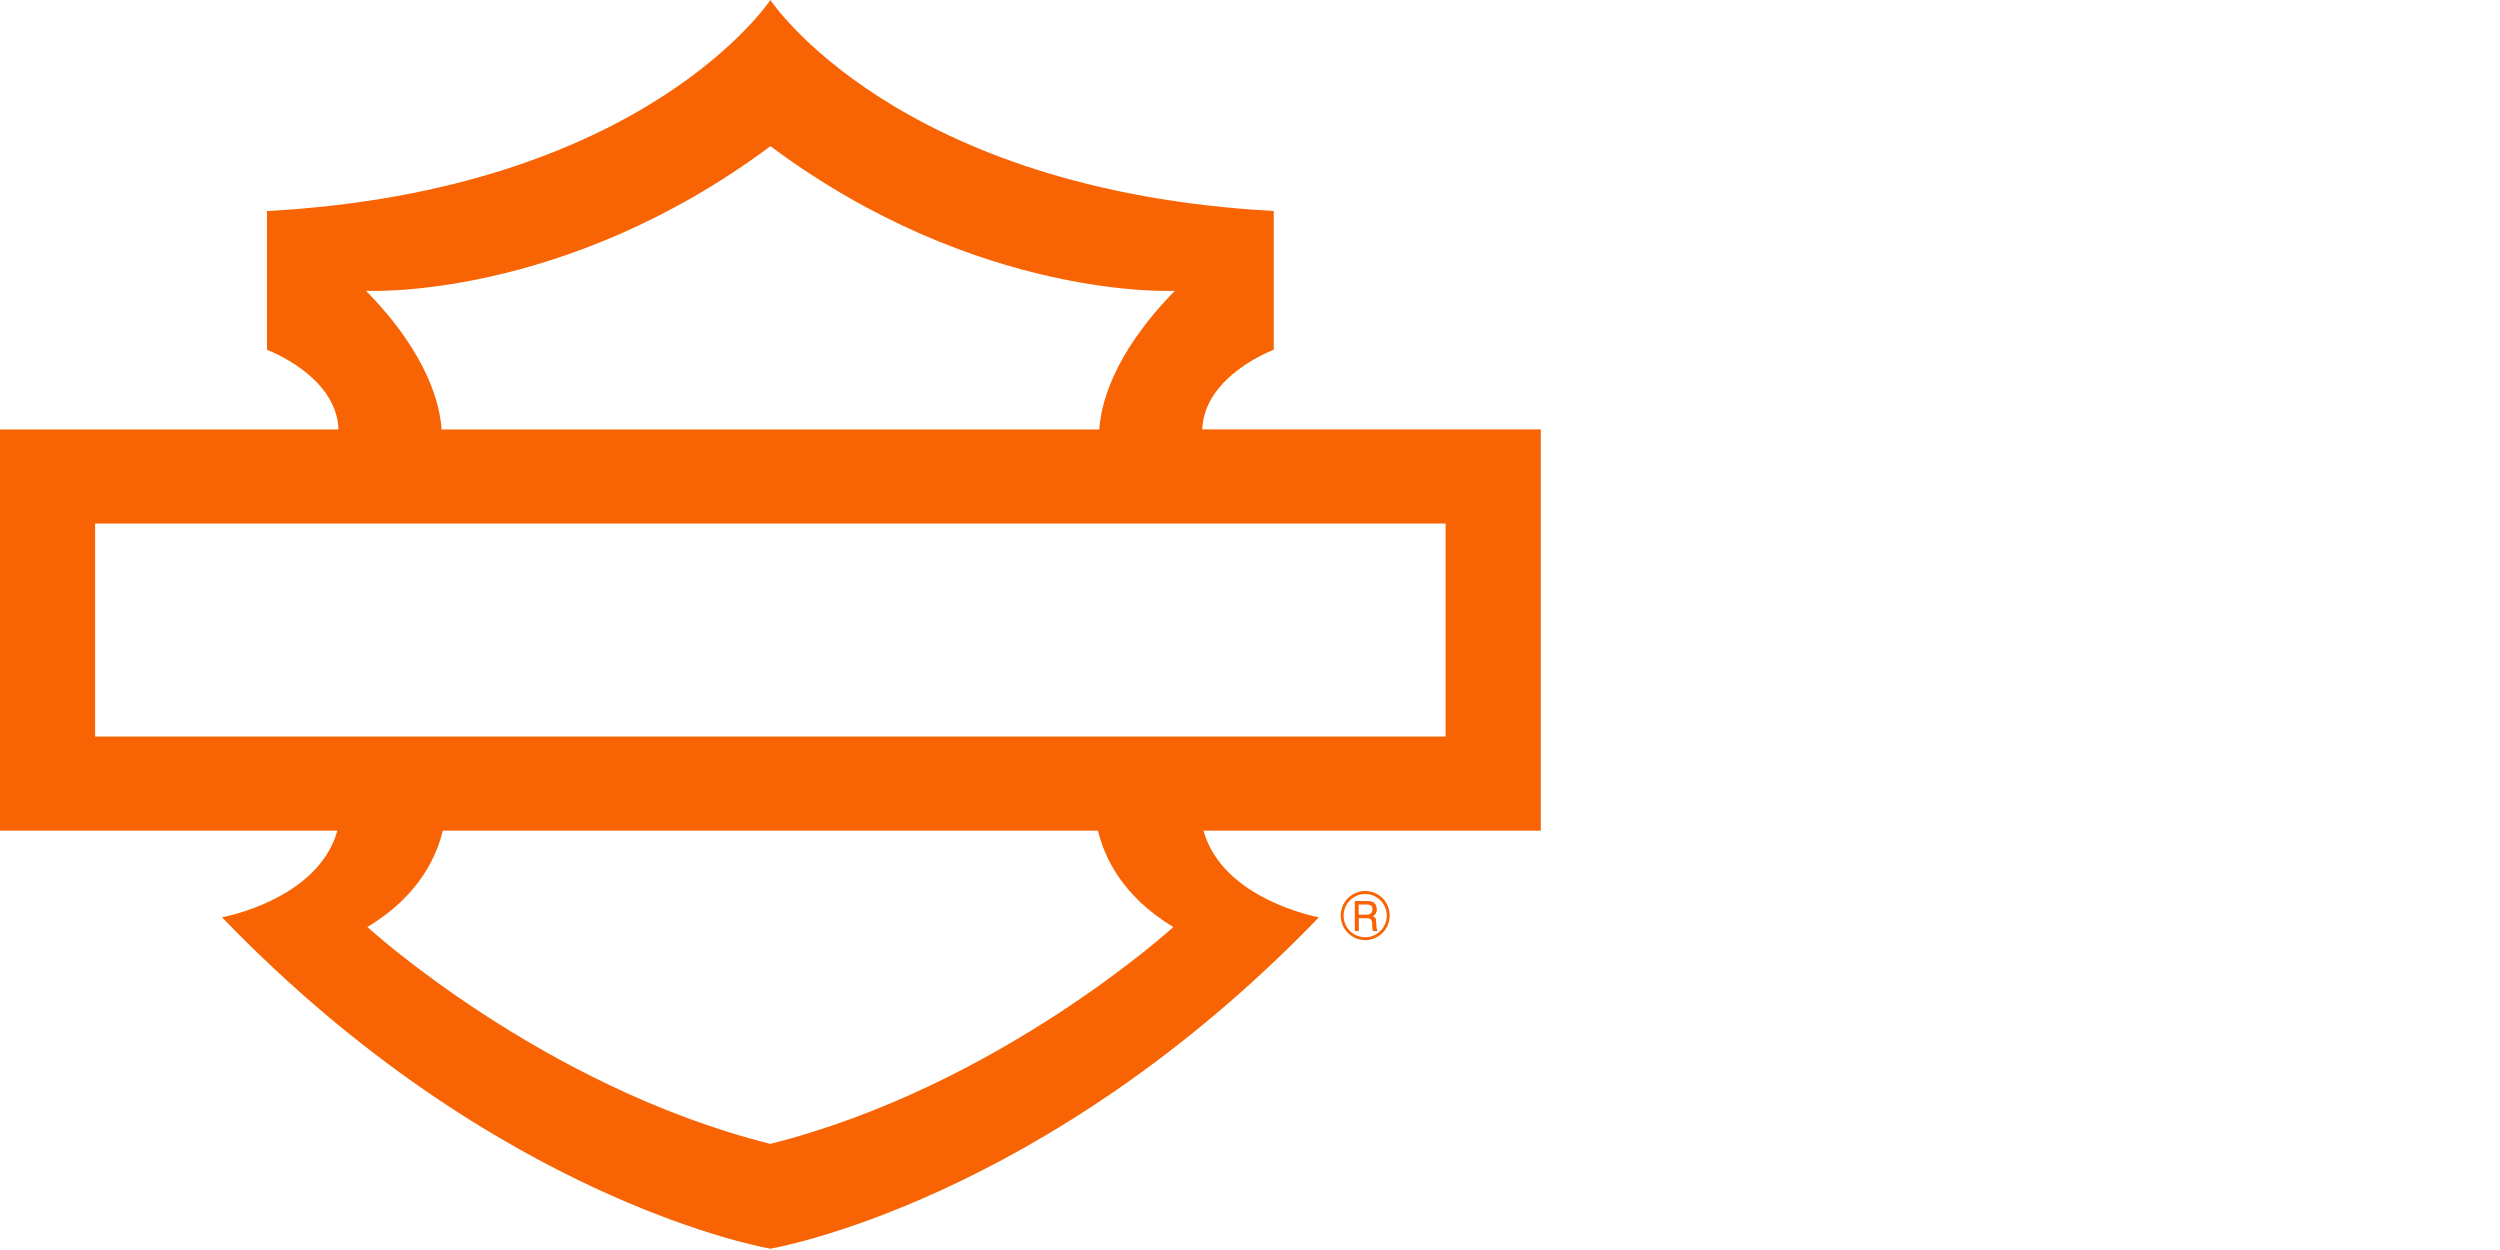 <?xml version="1.0" encoding="UTF-8"?><svg id="_레이어_1" xmlns="http://www.w3.org/2000/svg" viewBox="0 0 400 200"><defs><style>.cls-1{fill:#f86403;fill-rule:evenodd;stroke-width:0px;}</style></defs><path id="Fill-4" class="cls-1" d="M218.44,150.42c-2.17,0-3.93-1.76-3.93-3.93s1.76-3.93,3.93-3.93,3.91,1.76,3.91,3.93-1.76,3.93-3.91,3.93ZM221.88,146.51c0-1.92-1.55-3.47-3.45-3.47s-3.45,1.55-3.45,3.47,1.55,3.45,3.45,3.45,3.45-1.55,3.45-3.45Z"/><path id="Fill-5" class="cls-1" d="M220.21,148.28c.03.24.08.48.21.69h-.73c-.1-.18-.13-.5-.13-.67l-.03-.61c-.02-.32-.1-.53-.21-.62-.13-.11-.4-.16-.81-.16h-1.1v2.06h-.64v-4.81h1.87c.56,0,1.18.05,1.49.64.11.21.16.43.16.7,0,.48-.21.88-.65,1.09.19.05.32.14.4.26.09.14.13.35.14.64l.05.8ZM219.6,145.5c.02-.7-.51-.78-1.09-.78h-1.12v1.63h1.12c.59,0,1.05-.11,1.09-.85Z"/><g id="Clip-Path:_Fill-1"><path id="Fill-1" class="cls-1" d="M246.54,132.91h-53.98c3.07,11.07,18.46,13.86,18.46,13.86-44.06,45.71-87.76,53.02-87.76,53.02,0,0-43.68-7.31-87.74-53.02,0,0,15.38-2.79,18.46-13.86H0v-64.2h54.16c-.3-8.62-11.44-12.74-11.44-12.74v-22.2C103.2,30.46,123.26,0,123.26,0c0,0,20.08,30.46,80.54,33.76v22.2s-11.12,4.12-11.44,12.74h54.17v64.2ZM175.69,132.91h-104.85c-.94,3.99-3.74,10.43-12.06,15.41,0,0,27.88,25.51,64.47,34.7,36.6-9.2,64.49-34.7,64.49-34.7-8.32-4.98-11.12-11.42-12.06-15.41ZM70.64,68.71h105.25c.21-3.55,1.9-11.82,12.09-22.18,0,0-31.41,1.66-64.71-23.14-33.28,24.8-64.71,23.14-64.71,23.14,10.19,10.37,11.88,18.64,12.09,22.18ZM15.22,117.85h216.08v-34.08H15.22v34.08Z"/></g></svg>